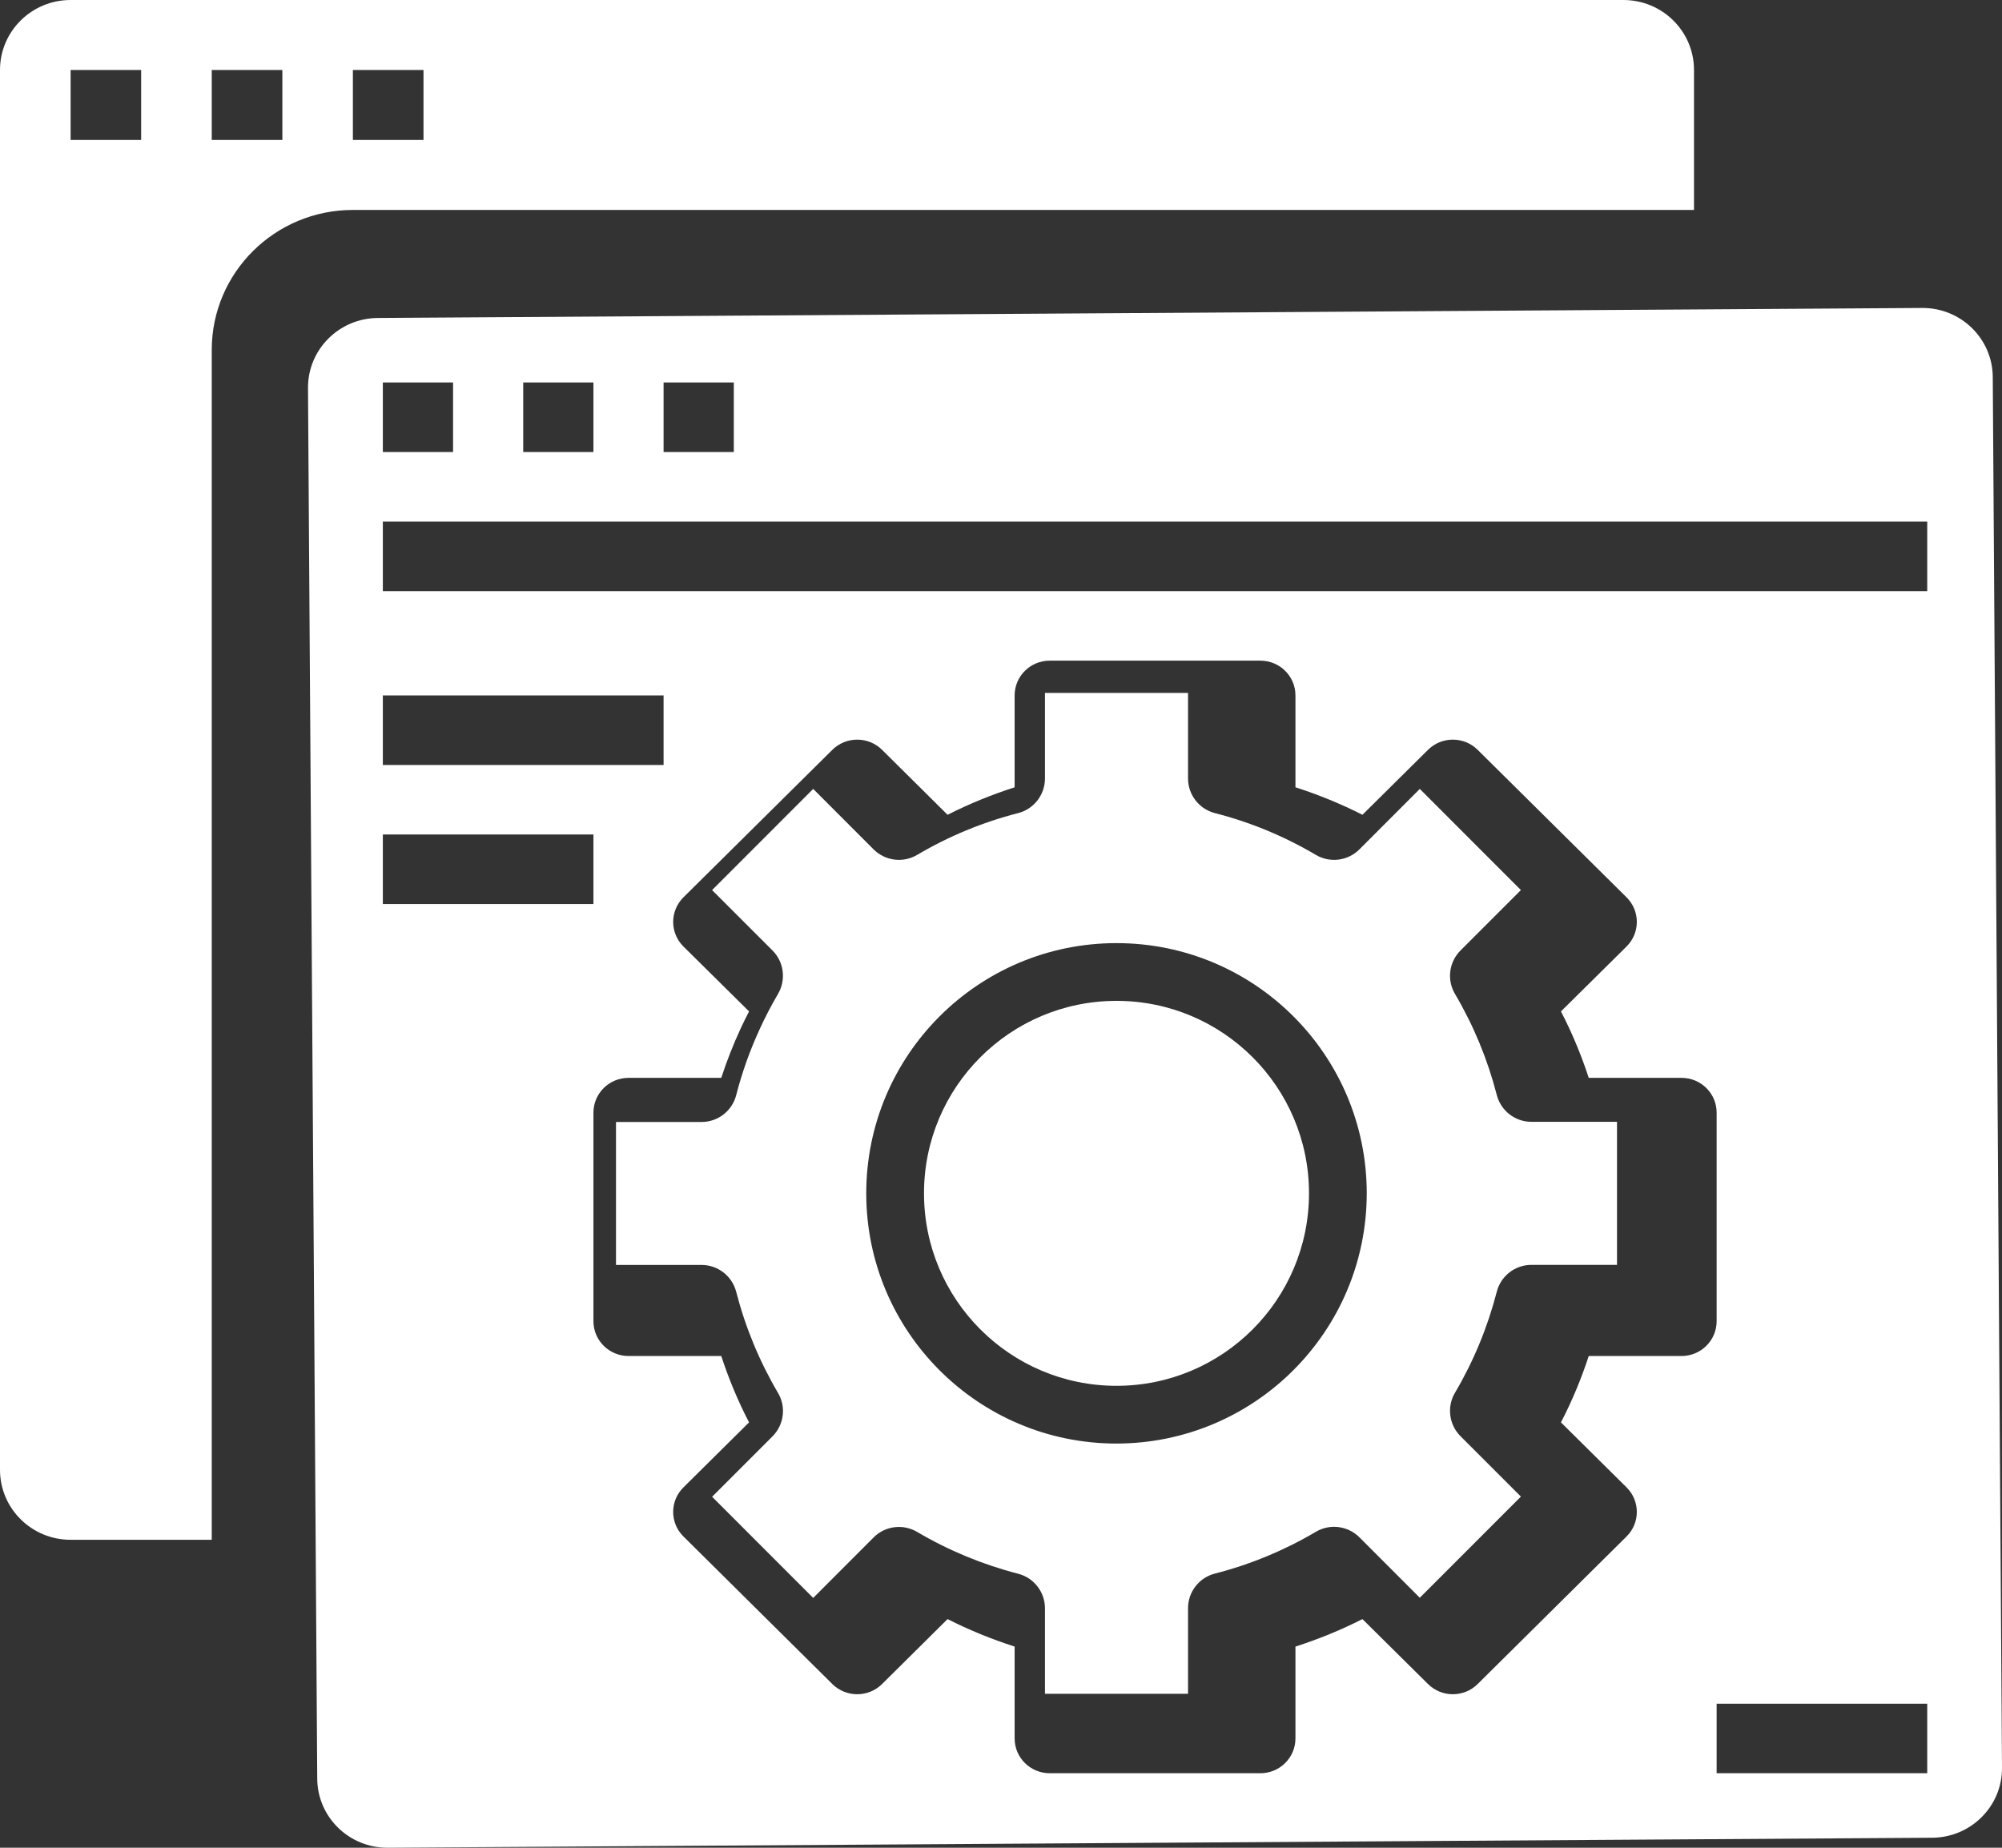 <?xml version="1.0" encoding="UTF-8"?>
<svg width="26px" height="24px" viewBox="0 0 26 24" version="1.1" xmlns="http://www.w3.org/2000/svg" xmlns:xlink="http://www.w3.org/1999/xlink">
    <rect x="0" y="0" width="26" height="24" fill="#333333" stroke="none"/>
    <!-- Generator: Sketch 52.3 (67297) - http://www.bohemiancoding.com/sketch -->
    <title>feature</title>
    <desc>Created with Sketch.</desc>
    <g id="Page-1" stroke="none" stroke-width="1" fill="none" fill-rule="evenodd">
        <g id="Get-Started-Page-Design-for-PM" transform="translate(-704, -1560)" fill="#FFFFFF">
            <g id="feature" transform="translate(704, 1560)">
                <path d="M17,15.5 C17,16.88 15.881,18 14.5,18 C13.119,18 12,16.88 12,15.5 C12,14.119 13.119,13 14.5,13 C15.881,13 17,14.119 17,15.5 Z" id="Path"></path>
                <path d="M22,2.727 L22,0.909 C22,0.407 21.59,0 21.083,0 L0.917,0 C0.41,0 0,0.407 0,0.909 L0,19.091 C0,19.593 0.41,20 0.917,20 L2.75,20 L2.75,4.545 C2.75,3.541 3.571,2.727 4.583,2.727 L22,2.727 Z M4.583,0.909 L5.5,0.909 L5.5,1.818 L4.583,1.818 L4.583,0.909 Z M1.833,1.818 L0.917,1.818 L0.917,0.909 L1.833,0.909 L1.833,1.818 Z M3.667,1.818 L2.75,1.818 L2.75,0.909 L3.667,0.909 L3.667,1.818 Z" id="Shape" fill-rule="nonzero"></path>
                <path d="M19.439,14.223 C19.32,13.762 19.138,13.32 18.896,12.91 C18.788,12.728 18.818,12.496 18.967,12.346 L19.752,11.561 L18.439,10.247 L17.654,11.033 C17.504,11.182 17.272,11.212 17.089,11.104 C16.68,10.862 16.238,10.679 15.777,10.561 C15.572,10.508 15.429,10.323 15.429,10.111 L15.429,9 L13.571,9 L13.571,10.111 C13.571,10.323 13.428,10.508 13.223,10.561 C12.762,10.679 12.32,10.862 11.911,11.104 C11.728,11.212 11.496,11.182 11.346,11.033 L10.561,10.247 L9.248,11.561 L10.033,12.346 C10.182,12.496 10.211,12.727 10.104,12.91 C10.016,13.06 9.935,13.215 9.863,13.374 C9.737,13.648 9.636,13.933 9.561,14.225 C9.508,14.43 9.323,14.573 9.112,14.573 L8,14.573 L8,16.43 L9.112,16.43 C9.323,16.43 9.508,16.574 9.561,16.779 C9.68,17.24 9.862,17.681 10.104,18.092 C10.212,18.274 10.182,18.506 10.033,18.656 L9.248,19.441 L10.561,20.755 L11.346,19.969 C11.496,19.819 11.728,19.79 11.911,19.898 C12.32,20.139 12.762,20.322 13.223,20.441 C13.428,20.494 13.571,20.679 13.571,20.89 L13.571,22 L15.429,22 L15.429,20.888 C15.429,20.677 15.572,20.492 15.777,20.439 C16.238,20.321 16.68,20.138 17.089,19.896 C17.272,19.788 17.504,19.818 17.654,19.967 L18.439,20.753 L19.752,19.439 L18.967,18.654 C18.818,18.504 18.788,18.272 18.896,18.09 C19.138,17.68 19.32,17.238 19.439,16.777 C19.492,16.572 19.677,16.429 19.888,16.429 L21,16.429 L21,14.571 L19.888,14.571 C19.677,14.571 19.492,14.428 19.439,14.223 Z M14.5,18.75 C12.705,18.75 11.25,17.295 11.25,15.5 C11.25,13.705 12.705,12.25 14.5,12.25 C16.295,12.25 17.75,13.705 17.75,15.5 C17.748,17.294 16.294,18.748 14.5,18.75 Z" id="Shape" fill-rule="nonzero"></path>
                <path d="M25.88,4.897 C25.877,4.398 25.466,3.997 24.963,4 L4.906,4.13 C4.402,4.134 3.997,4.541 4,5.04 L4.12,23.103 C4.123,23.602 4.534,24.003 5.037,24 L25.094,23.87 C25.598,23.866 26.004,23.459 26,22.96 L25.88,4.897 Z M8.618,4.968 L9.53,4.968 L9.53,5.871 L8.618,5.871 L8.618,4.968 Z M6.795,4.968 L7.707,4.968 L7.707,5.871 L6.795,5.871 L6.795,4.968 Z M4.972,4.968 L5.884,4.968 L5.884,5.871 L4.972,5.871 L4.972,4.968 Z M4.972,9.033 L8.618,9.033 L8.618,9.936 L4.972,9.936 L4.972,9.033 Z M4.972,11.742 L4.972,10.839 L7.707,10.839 L7.707,11.742 L4.972,11.742 Z M21.838,17.613 L20.633,17.613 C20.536,17.909 20.416,18.198 20.272,18.475 L21.124,19.319 C21.302,19.495 21.302,19.781 21.124,19.957 L19.19,21.874 C19.012,22.05 18.724,22.05 18.546,21.874 L17.694,21.03 C17.414,21.172 17.123,21.291 16.824,21.387 L16.824,22.58 C16.824,22.83 16.62,23.032 16.368,23.032 L13.633,23.032 C13.381,23.032 13.177,22.83 13.177,22.58 L13.177,21.387 C12.878,21.291 12.586,21.172 12.306,21.03 L11.455,21.874 C11.277,22.05 10.988,22.05 10.81,21.874 L8.876,19.957 C8.698,19.781 8.698,19.495 8.876,19.319 L9.728,18.475 C9.584,18.198 9.464,17.909 9.367,17.613 L8.163,17.613 C7.911,17.613 7.707,17.41 7.707,17.161 L7.707,14.452 C7.707,14.202 7.911,14 8.163,14 L9.367,14 C9.438,13.782 9.522,13.569 9.618,13.361 C9.653,13.286 9.689,13.212 9.728,13.137 L8.876,12.294 C8.698,12.117 8.698,11.832 8.876,11.655 L10.81,9.739 C10.988,9.563 11.277,9.563 11.455,9.739 L12.306,10.583 C12.586,10.441 12.878,10.322 13.177,10.226 L13.177,9.033 C13.177,8.783 13.381,8.581 13.633,8.581 L16.368,8.581 C16.62,8.581 16.824,8.783 16.824,9.033 L16.824,10.226 C17.123,10.322 17.414,10.441 17.694,10.583 L18.546,9.739 C18.724,9.563 19.012,9.563 19.19,9.739 L21.124,11.655 C21.302,11.832 21.302,12.117 21.124,12.294 L20.272,13.137 C20.416,13.415 20.536,13.703 20.633,14 L21.838,14 C22.09,14 22.294,14.202 22.294,14.452 L22.294,17.161 C22.294,17.41 22.09,17.613 21.838,17.613 Z M25.029,23.032 L22.294,23.032 L22.294,22.129 L25.029,22.129 L25.029,23.032 Z M25.029,7.678 L4.972,7.678 L4.972,6.775 L25.029,6.775 L25.029,7.678 Z" id="Shape" fill-rule="nonzero"></path>
            </g>
        </g>
    </g>
</svg>